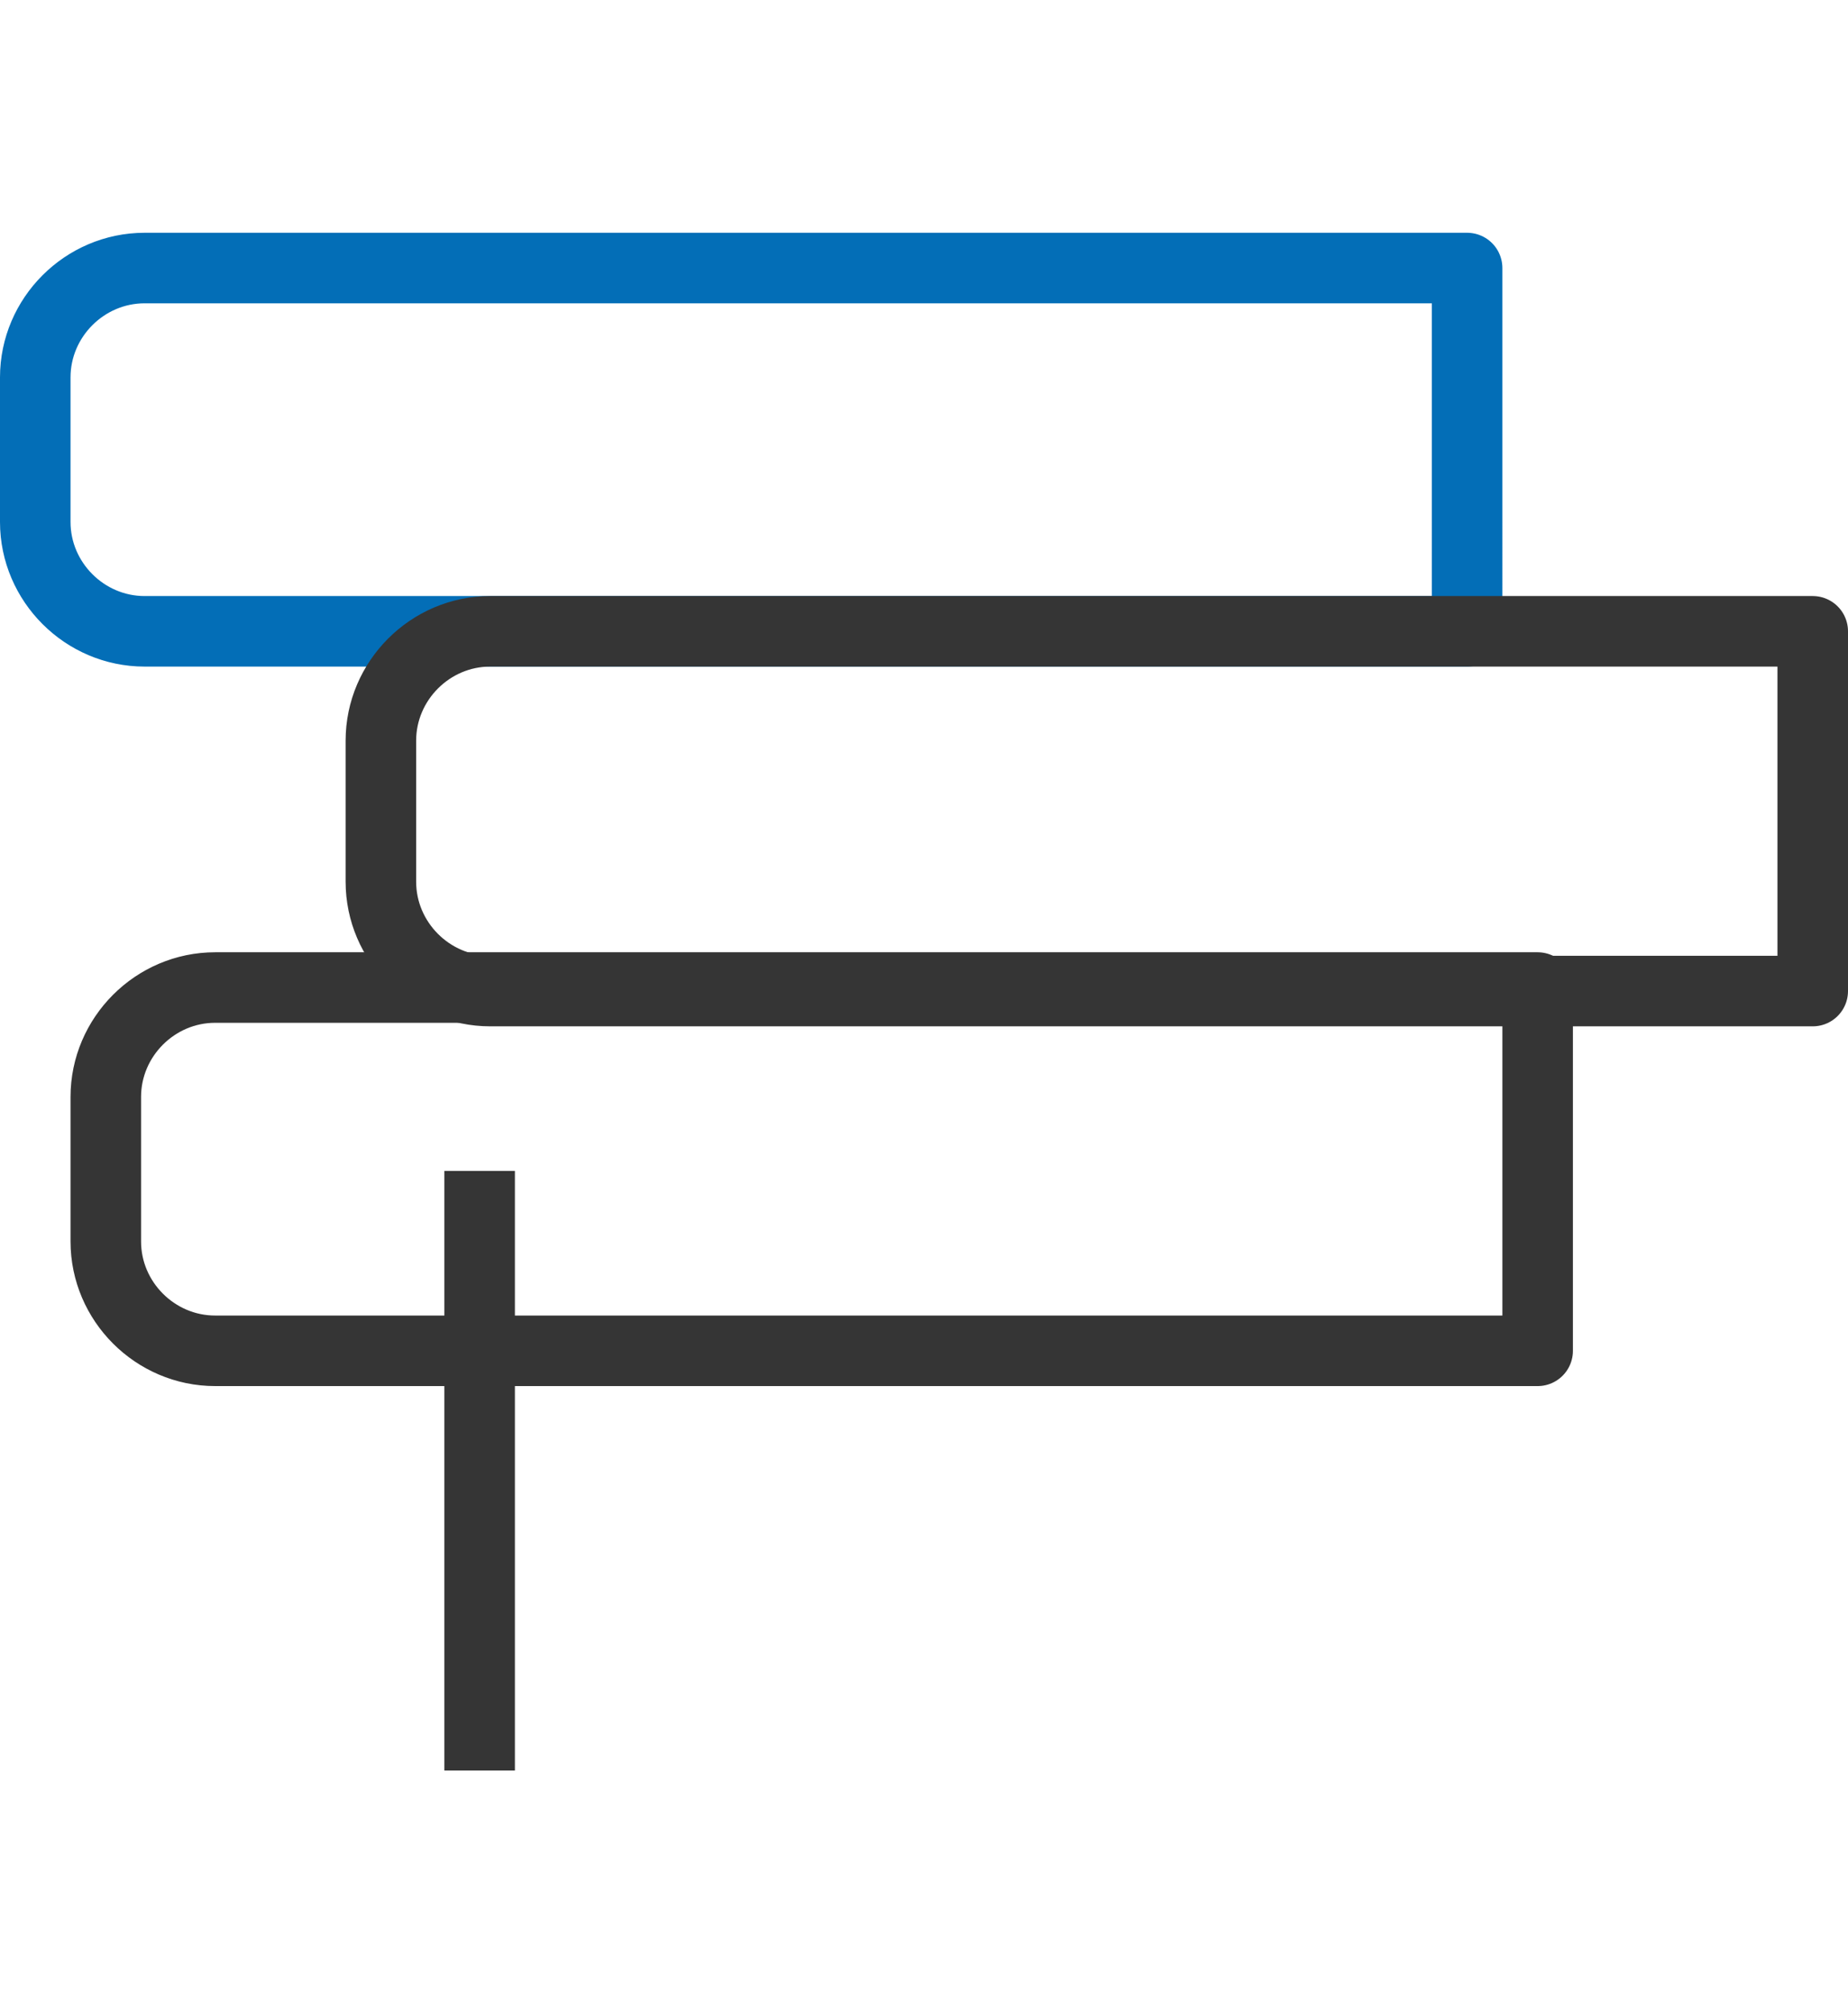 <?xml version="1.0" encoding="utf-8"?>
<!-- Generator: Adobe Illustrator 24.1.3, SVG Export Plug-In . SVG Version: 6.00 Build 0)  -->
<svg version="1.1" id="Layer_2" xmlns="http://www.w3.org/2000/svg" xmlns:xlink="http://www.w3.org/1999/xlink" x="0px" y="0px"
	 viewBox="0 0 52.4 57" style="enable-background:new 0 0 52.4 57;" xml:space="preserve">
<style type="text/css">
	.st0{fill:none;stroke:#036EB7;stroke-width:2;stroke-linejoin:round;stroke-miterlimit:10;}
	.st1{fill:none;stroke:#353535;stroke-width:2;stroke-linejoin:round;stroke-miterlimit:10;}
</style>
<path class="st0" d="M41.6,17.9H4.1c-1.7,0-3.1-1.4-3.1-3.1v-4.1c0-1.7,1.4-3.1,3.1-3.1h37.5V17.9z"/>
<path class="st1" d="M51.4,28.1H13.9c-1.7,0-3.1-1.4-3.1-3.1V21c0-1.7,1.4-3.1,3.1-3.1h37.5V28.1z"/>
<path class="st1" d="M43.6,38.3H6.1c-1.7,0-3.1-1.4-3.1-3.1v-4.1c0-1.7,1.4-3.1,3.1-3.1h37.5V38.3z"/>
<line class="st1" x1="13.6" y1="33.2" x2="13.6" y2="50.2"/>
</svg>
